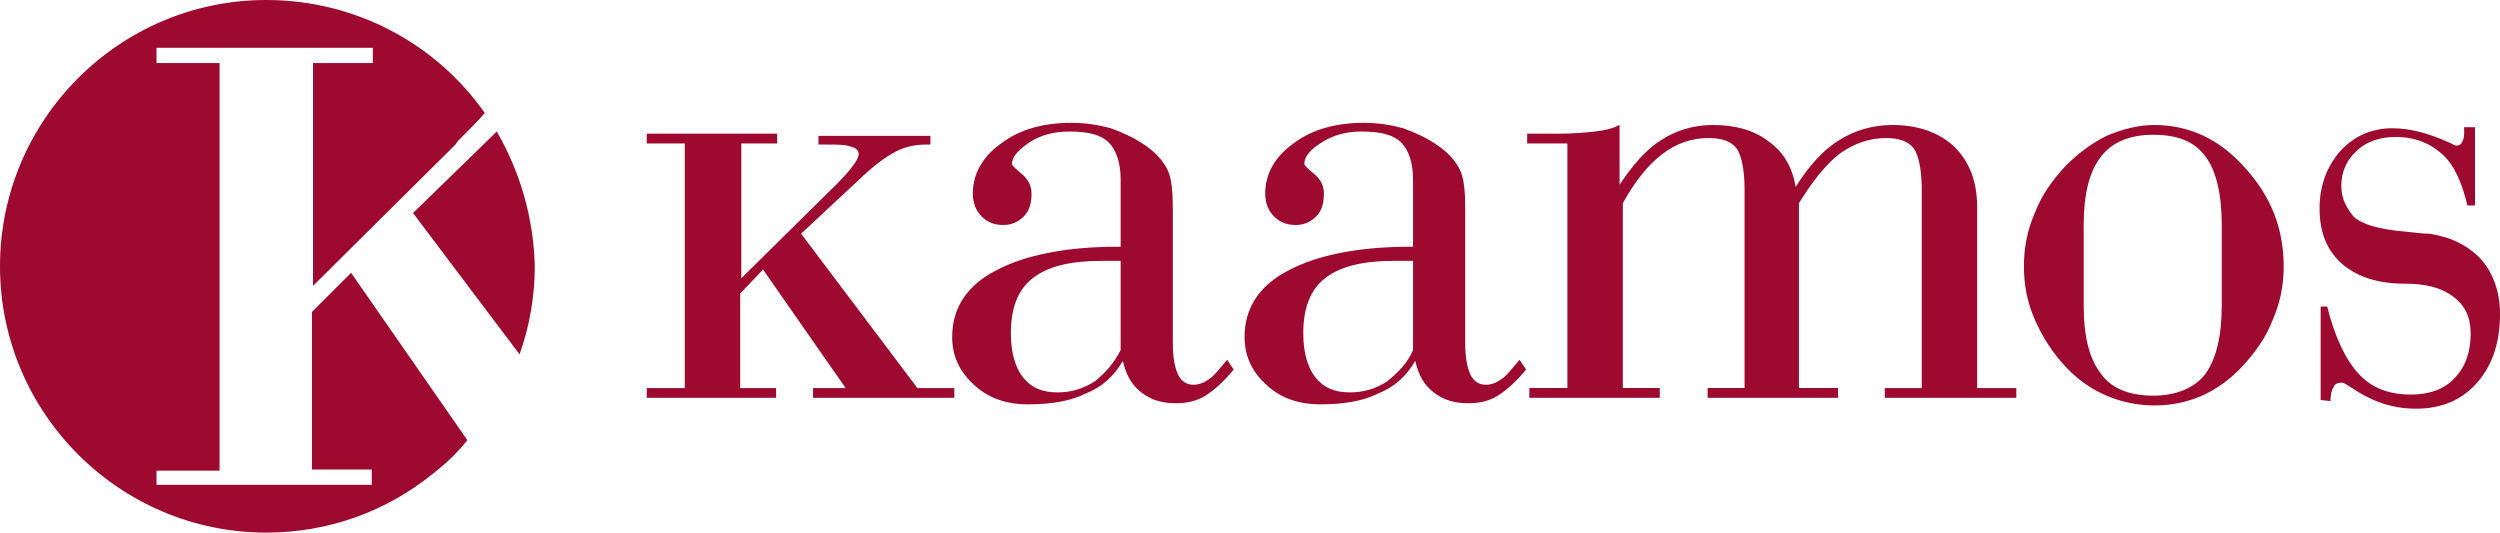 <svg xmlns="http://www.w3.org/2000/svg" id="Layer_2" data-name="Layer 2" viewBox="0 0 230 49"><defs><style>      .cls-1 {        fill: #9d092f;      }    </style></defs><g id="Layer_1-2" data-name="Layer 1"><path class="cls-1" d="M14.4,44.7v-1.4h5.8V5.8h-5.8v-1.4h19.9v1.4h-5.5v20.5l13.1-13,.2-.3c1-1,1.8-1.8,2.5-2.6C40.2,4.1,32.8,0,24.5,0,11,0,0,11,0,24.5s11,24.5,24.5,24.5c5.8,0,11.1-2,15.3-5.4l.5-.4c1-.8,1.9-1.7,2.7-2.7l-10.7-15.4-3.6,3.6v14.5h5.5v1.4H14.4v.1ZM45.7,12.1l-7.7,7.5,9.8,13c.9-2.5,1.4-5.3,1.4-8.1-.1-4.5-1.4-8.8-3.5-12.4"></path><path class="cls-1" d="M59.5,36.6v-.9h3.5V13.2h-3.5v-.9h12v.9h-3.3v12.4l7.9-7.8.1-.1c1.9-1.8,2.8-3,2.8-3.5,0-.3-.2-.6-.7-.7-.5-.2-1.2-.2-2.1-.2h-.9v-.8h10.3v.8h-.4c-1,0-1.9.2-2.7.6-.8.4-1.8,1.1-2.9,2.1l-5.9,5.5,10.7,14.2h3.4v.9h-13v-.9h3l-7.6-10.9-2.1,2.2v8.7h3.3v.9s-11.9,0-11.9,0ZM113.5,34c-.9,1.1-1.8,1.9-2.6,2.4-.8.5-1.7.7-2.7.7-1.3,0-2.3-.3-3.2-1-.9-.7-1.4-1.6-1.7-2.9-.8,1.4-1.9,2.4-3.4,3-1.4.7-3.2,1-5.3,1s-3.7-.6-5-1.8c-1.3-1.2-2-2.6-2-4.4,0-2.6,1.3-4.7,4-6.1,2.6-1.4,6.4-2.2,11.2-2.2h.3v-6.2c0-1.5-.4-2.7-1.1-3.4-.7-.7-1.9-1-3.6-1-1.4,0-2.6.3-3.7,1-1,.7-1.6,1.3-1.6,2,0,.1.3.4.9.9s.9,1.1.9,1.8c0,.9-.2,1.6-.7,2.1s-1.1.8-1.9.8c-.9,0-1.5-.3-2-.8s-.8-1.2-.8-2.1c0-1.8.9-3.4,2.6-4.6,1.7-1.3,3.9-1.9,6.5-1.9,1.3,0,2.5.2,3.6.5,1.1.4,2.2.9,3.2,1.6s1.6,1.4,2,2.2c.4.8.5,2,.5,3.7v12.3c0,1.3.2,2.3.5,2.9s.8.9,1.4.9c.5,0,1-.2,1.4-.5.5-.3,1-1,1.7-1.8l.6.9ZM103.1,32.2v-8.2h-1.8c-2.8,0-4.9.5-6.3,1.6s-2,2.8-2,5.1c0,1.7.4,3.1,1.1,4,.8,1,1.8,1.4,3.2,1.4,1.2,0,2.3-.3,3.4-1,1-.8,1.8-1.7,2.4-2.9M140.4,34c-.9,1.1-1.8,1.9-2.6,2.4s-1.7.7-2.7.7c-1.3,0-2.3-.3-3.2-1s-1.4-1.6-1.7-2.9c-.8,1.4-1.9,2.4-3.4,3-1.4.7-3.2,1-5.3,1s-3.7-.6-5-1.8c-1.3-1.2-2-2.6-2-4.4,0-2.6,1.3-4.7,4-6.1,2.6-1.4,6.4-2.2,11.2-2.2h.3v-6.2c0-1.5-.4-2.7-1.1-3.4-.7-.7-1.9-1-3.6-1-1.4,0-2.6.3-3.7,1-1.1.7-1.6,1.3-1.6,2,0,.1.3.4.9.9.6.5.9,1.1.9,1.8,0,.9-.2,1.6-.7,2.1s-1.1.8-1.9.8c-.9,0-1.5-.3-2-.8s-.8-1.2-.8-2.1c0-1.8.9-3.4,2.6-4.6,1.7-1.3,3.9-1.9,6.5-1.9,1.3,0,2.5.2,3.6.5,1.1.4,2.2.9,3.2,1.6s1.6,1.4,2,2.2c.4.8.5,2,.5,3.7v12.3c0,1.3.2,2.3.5,2.9s.8.9,1.4.9c.5,0,1-.2,1.4-.5.5-.3,1-1,1.7-1.8l.6.9ZM130,32.2v-8.2h-1.8c-2.8,0-4.9.5-6.3,1.6-1.4,1.1-2,2.8-2,5.1,0,1.7.4,3.1,1.1,4,.8,1,1.8,1.4,3.2,1.4,1.2,0,2.3-.3,3.4-1,1-.8,1.9-1.7,2.4-2.9M144,13.2h-3.5v-.9h2.9c1.3,0,2.4-.1,3.3-.2,1-.1,1.7-.3,2.3-.6v5.5c1.2-1.8,2.4-3.2,3.8-4.1,1.4-.9,3-1.4,4.8-1.4,2.1,0,3.8.5,5.1,1.5,1.4,1,2.2,2.4,2.5,4.2,1.2-1.9,2.5-3.4,4-4.3,1.4-.9,3.1-1.4,4.9-1.4,2.4,0,4.3.7,5.7,2,1.4,1.4,2.1,3.2,2.1,5.6v16.6h3.6v.9h-12.1v-.9h3.4v-18.3c0-1.8-.3-3.1-.7-3.7-.5-.7-1.4-1-2.6-1-1.5,0-2.9.5-4.2,1.4-1.3,1-2.5,2.5-3.8,4.6v17h3.6v.9h-12v-.9h3.4v-18.3c0-1.8-.3-3.1-.7-3.7-.5-.7-1.4-1-2.6-1-1.6,0-3,.5-4.3,1.5s-2.5,2.5-3.6,4.5v17h3.4v.9h-12v-.9h3.5V13.2h-.2ZM186.2,24.5c0-1.7.3-3.3,1-4.9.6-1.6,1.6-3,2.8-4.3,1.2-1.2,2.4-2.1,3.8-2.8,1.4-.6,2.9-1,4.4-1,3.2,0,6,1.3,8.3,3.9,2.4,2.6,3.6,5.6,3.6,9.1,0,1.7-.3,3.3-1,4.9-.6,1.6-1.6,3-2.8,4.3-1.1,1.2-2.4,2.1-3.7,2.7-1.4.6-2.8.9-4.4.9-1.5,0-3-.3-4.4-.9s-2.7-1.5-3.8-2.7c-1.2-1.3-2.1-2.7-2.8-4.3-.7-1.6-1-3.2-1-4.9h0ZM191.7,28.1c0,2.8.5,4.9,1.6,6.3,1,1.4,2.7,2,4.8,2s3.8-.7,4.8-2c1-1.4,1.5-3.5,1.5-6.3v-7.4c0-2.8-.5-5-1.5-6.3-1-1.4-2.6-2-4.8-2s-3.8.7-4.8,2c-1.1,1.4-1.6,3.5-1.6,6.3v7.4ZM213.5,36.8v-8.6h.6c.7,2.8,1.7,4.9,2.9,6.2,1.2,1.3,2.8,1.9,4.8,1.9,1.7,0,3.1-.5,4-1.5,1-1,1.5-2.4,1.5-4.1,0-1.5-.5-2.6-1.6-3.4-1-.8-2.5-1.2-4.4-1.2-2.5,0-4.4-.6-5.8-1.8-1.4-1.2-2.1-2.9-2.1-5.1s.7-3.9,1.9-5.3c1.3-1.4,2.9-2.1,4.8-2.1,1.7,0,3.4.5,5.2,1.3.4.2.6.3.7.3.2,0,.4-.1.5-.3.1-.2.2-.4.2-.8v-.6h1v7.2h-.7c-.5-2.1-1.2-3.7-2.3-4.7s-2.5-1.6-4.3-1.6c-1.4,0-2.7.4-3.6,1.3-.9.8-1.4,1.9-1.4,3.2,0,.5.1,1.1.3,1.5.2.5.5.9.8,1.3.7.7,2.3,1.2,4.7,1.4,1,.1,1.7.2,2.3.2,2,.3,3.6,1.1,4.8,2.4,1.1,1.3,1.7,3,1.7,5,0,2.6-.7,4.7-2.1,6.3-1.4,1.6-3.3,2.4-5.6,2.4-2.1,0-4-.6-5.9-1.9-.5-.3-.8-.5-.9-.5-.4,0-.7.1-.8.4-.2.3-.3.7-.3,1.3"></path></g></svg>